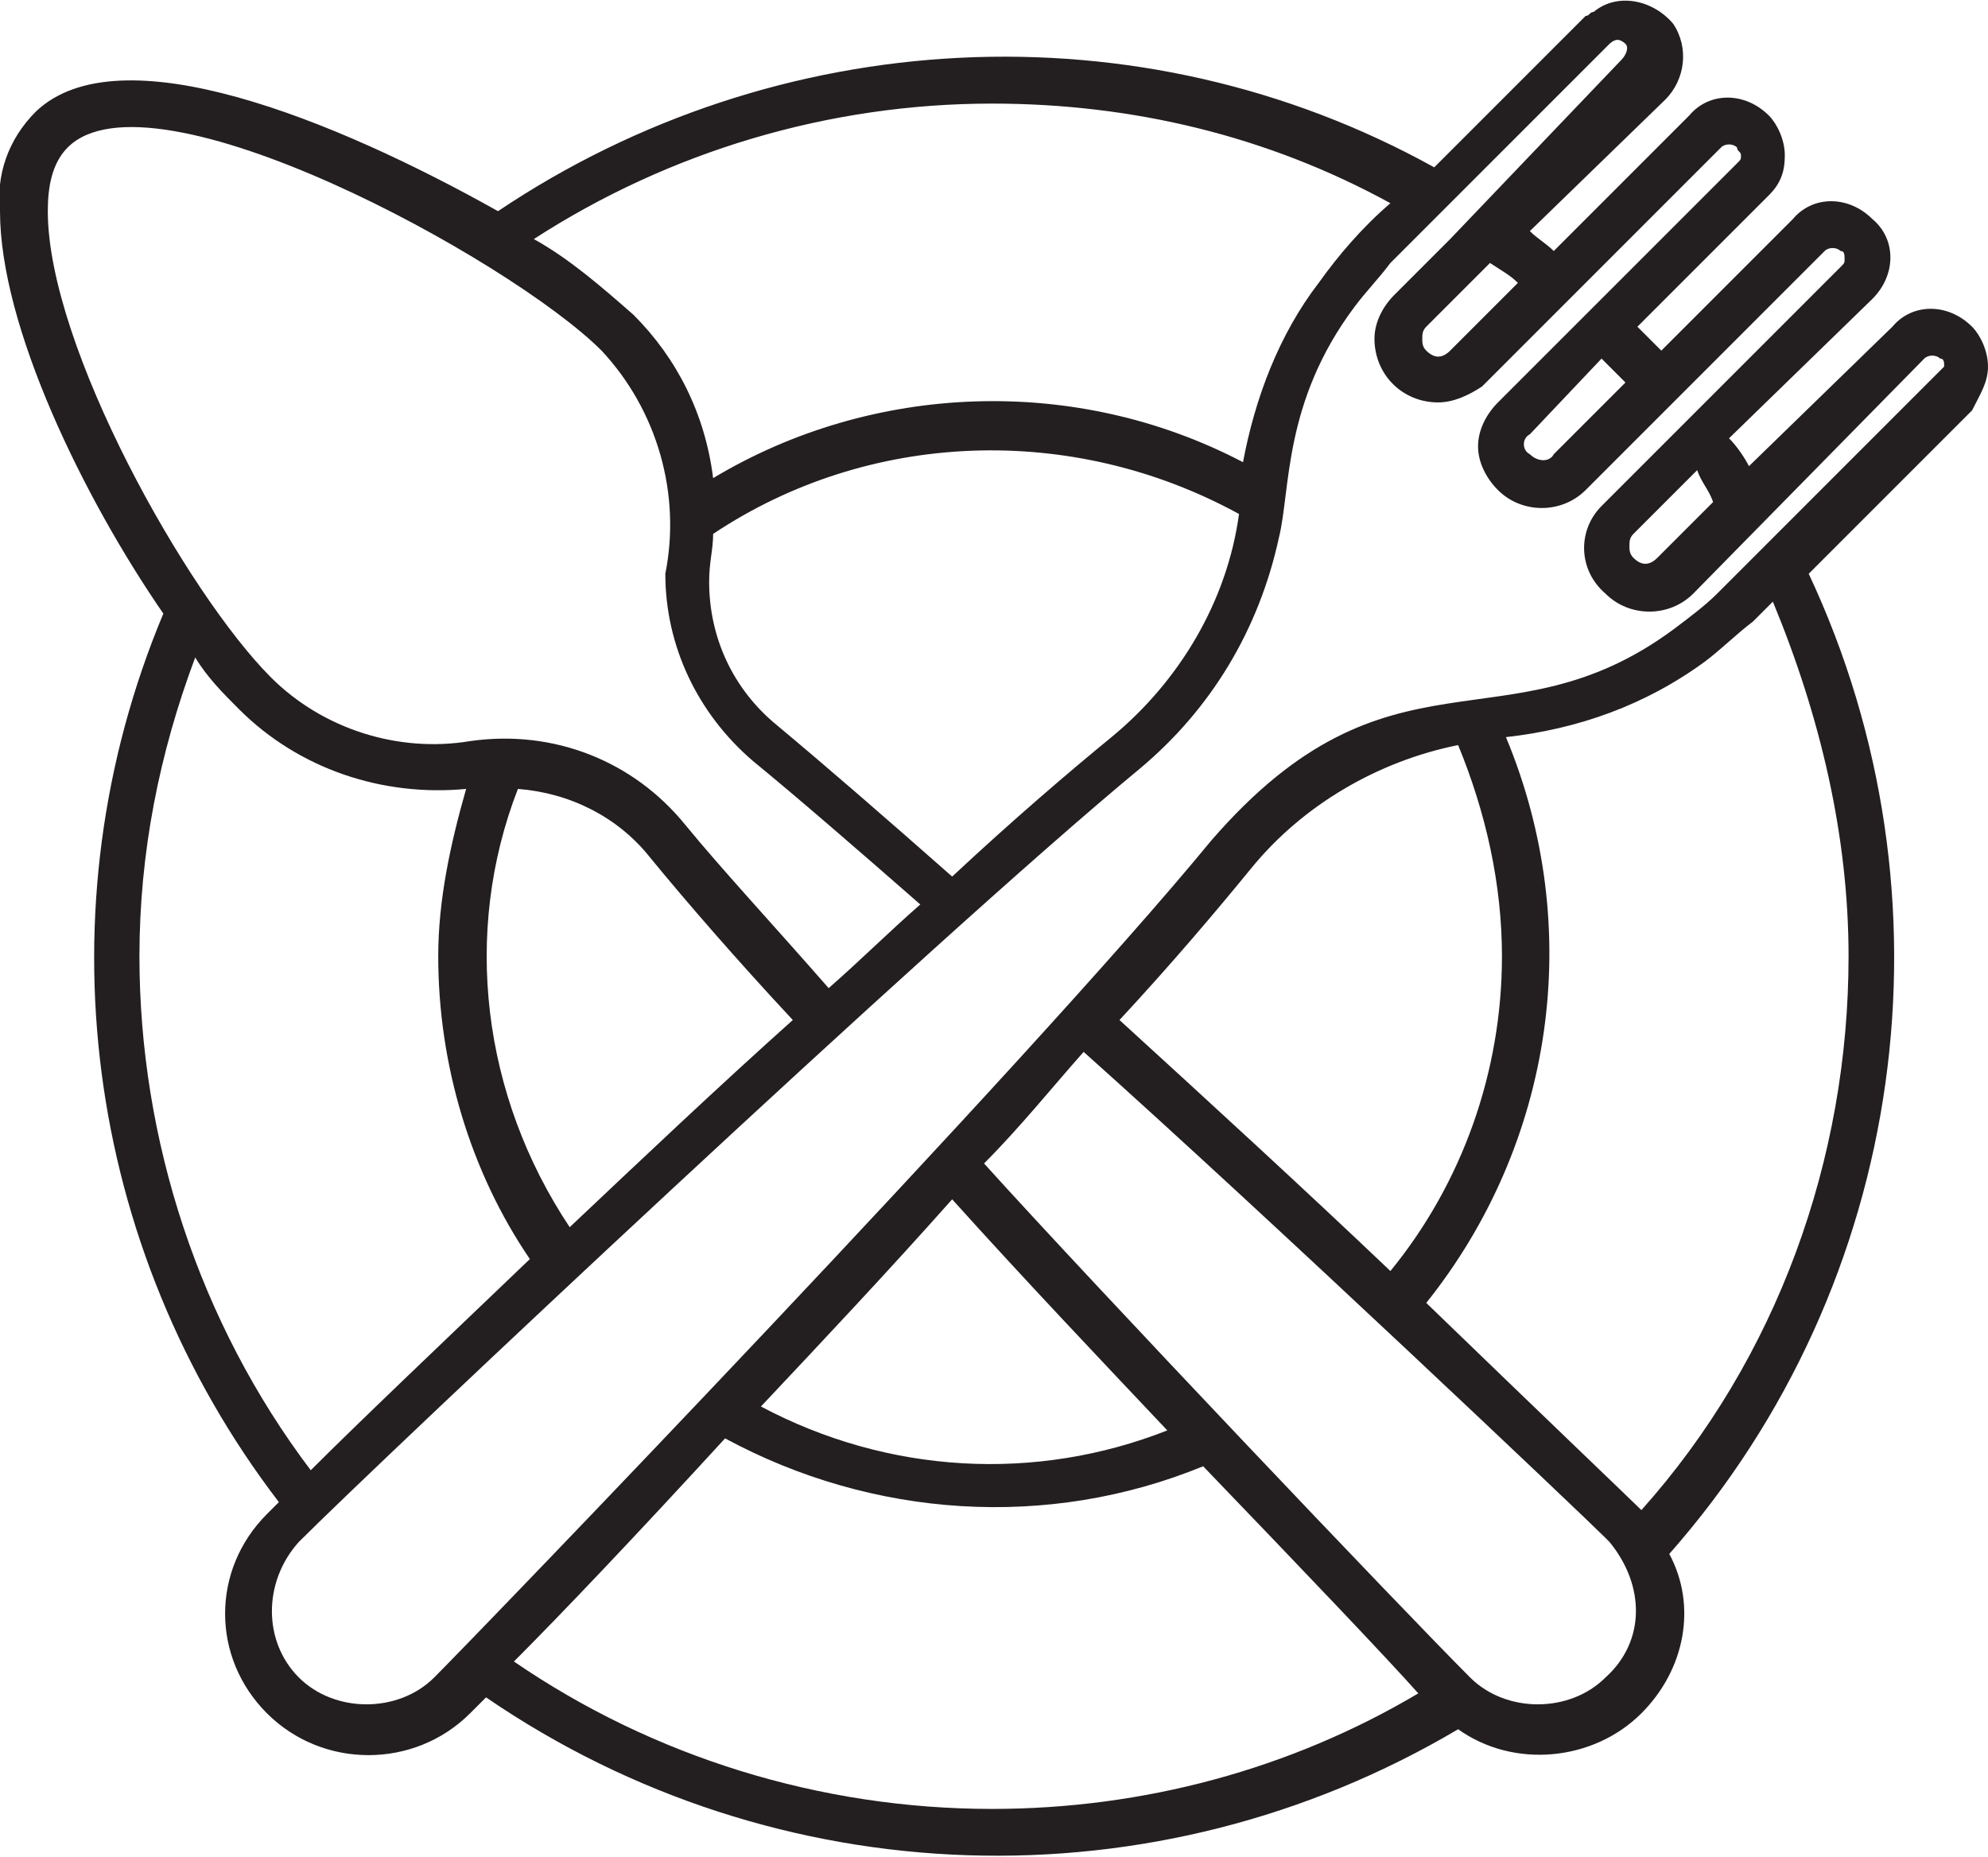 <?xml version="1.0" encoding="utf-8"?>
<!-- Generator: Adobe Illustrator 25.3.1, SVG Export Plug-In . SVG Version: 6.00 Build 0)  -->
<svg version="1.1" id="Group_32640" xmlns="http://www.w3.org/2000/svg" xmlns:xlink="http://www.w3.org/1999/xlink" x="0px"
	 y="0px" viewBox="0 0 49.9 46.6" style="enable-background:new 0 0 49.9 46.6;" xml:space="preserve">
<style type="text/css">
	.st0{fill:#231F20;}
</style>
<path id="Path_36889" class="st0" d="M49.9,9.2c0-0.4-0.2-0.8-0.4-1c-0.6-0.6-1.5-0.6-2,0l-3.6,3.5c-0.1-0.2-0.3-0.5-0.5-0.7L47,7.5
	c0.6-0.6,0.6-1.5,0-2c-0.6-0.6-1.5-0.6-2,0l0,0l-3.3,3.3c-0.2-0.2-0.4-0.4-0.6-0.6l3.3-3.3c0.3-0.3,0.4-0.6,0.4-1
	c0-0.4-0.2-0.8-0.4-1c-0.6-0.6-1.5-0.6-2,0l-3.4,3.4c-0.2-0.2-0.4-0.3-0.6-0.5l3.4-3.3c0.5-0.5,0.6-1.3,0.2-1.9
	c-0.5-0.6-1.4-0.8-2-0.3c-0.1,0-0.1,0.1-0.2,0.1l-3.8,3.8c-7.4-4.1-16.5-3.6-23.5,1.1C8.4,3,3,0.8,0.9,2.8C0.2,3.5-0.1,4.4,0,5.3
	c0,2.9,2.1,7.2,4.1,10.1C1,22.8,2.1,31.3,7,37.7c-0.1,0.1-0.2,0.2-0.3,0.3c-1.4,1.4-1.4,3.6,0,5c0,0,0,0,0,0c1.4,1.4,3.7,1.4,5.1,0
	c0,0,0.2-0.2,0.4-0.4c7.3,5,16.8,5.3,24.4,0.8c1.4,1,3.4,0.8,4.6-0.4c1.1-1.1,1.4-2.7,0.7-4c6-6.8,7.3-16.5,3.5-24.6l4.1-4.1
	C49.7,9.9,49.9,9.6,49.9,9.2z M43,12.6L41.6,14c-0.2,0.2-0.4,0.2-0.6,0c0,0,0,0,0,0c-0.1-0.1-0.1-0.2-0.1-0.3c0-0.1,0-0.2,0.1-0.3
	l1.6-1.6C42.7,12.1,42.9,12.3,43,12.6L43,12.6z M40.8,9.6L39,11.4c-0.1,0.2-0.4,0.2-0.6,0c0,0,0,0,0,0c-0.2-0.1-0.2-0.4,0-0.5
	c0,0,0,0,0,0L40.2,9C40.4,9.2,40.6,9.4,40.8,9.6L40.8,9.6z M38.1,7.1l-1.7,1.7c-0.2,0.2-0.4,0.2-0.6,0c-0.1-0.1-0.1-0.2-0.1-0.3
	c0-0.1,0-0.2,0.1-0.3l1.6-1.6C37.7,6.8,37.9,6.9,38.1,7.1L38.1,7.1z M24.9,2.6c3.5,0,6.9,0.8,10,2.5c-0.7,0.6-1.3,1.3-1.8,2
	c-1,1.3-1.6,2.9-1.9,4.5c-4.2-2.2-9.3-2-13.3,0.4c-0.2-1.6-0.9-3-2-4.1c-0.8-0.7-1.6-1.4-2.5-1.9C16.8,3.8,20.8,2.6,24.9,2.6
	L24.9,2.6z M17.9,13.4c3.9-2.6,9-2.8,13.2-0.5c-0.3,2.2-1.5,4.2-3.2,5.6c-1.1,0.9-2.5,2.1-4,3.5c-1.7-1.5-3.2-2.8-4.4-3.8
	c-1.1-0.9-1.7-2.2-1.7-3.6C17.8,14.1,17.9,13.8,17.9,13.4L17.9,13.4z M1.2,5.3c0-0.6,0.1-1.2,0.5-1.6c2.1-2.1,11.1,2.8,13.4,5.1
	c1.4,1.5,2,3.6,1.6,5.6c0,1.8,0.8,3.5,2.2,4.7c1.1,0.9,2.6,2.2,4.2,3.6c-0.8,0.7-1.5,1.4-2.3,2.1c-1.4-1.6-2.7-3-3.6-4.1
	c-1.3-1.6-3.3-2.4-5.4-2.1c-1.8,0.3-3.7-0.3-5-1.6C4.7,14.9,1.2,8.7,1.2,5.3L1.2,5.3z M13,19.8c1.3,0.1,2.5,0.7,3.3,1.7
	c0.9,1.1,2.2,2.6,3.6,4.1c-1.9,1.7-3.8,3.5-5.6,5.2C12.1,27.5,11.6,23.4,13,19.8L13,19.8z M3.5,24c0-2.6,0.5-5.1,1.4-7.5
	C5.2,17,5.6,17.4,6,17.8c1.5,1.5,3.6,2.2,5.7,2c-0.4,1.4-0.7,2.8-0.7,4.2c0,2.7,0.8,5.4,2.3,7.6C11,33.8,9,35.7,7.8,36.9
	C5,33.2,3.5,28.6,3.5,24L3.5,24z M24.9,45.4c-4.3,0-8.5-1.3-12-3.7c1.2-1.2,3.1-3.2,5.3-5.6c3.7,2,8.1,2.3,12,0.7
	c2.5,2.6,4.6,4.8,5.4,5.7C32.4,44.4,28.7,45.4,24.9,45.4L24.9,45.4z M19.1,35.3c1.6-1.7,3.2-3.4,4.8-5.2c1.8,2,3.7,4,5.4,5.8
	C26,37.2,22.3,37,19.1,35.3L19.1,35.3z M40.3,42.1c-0.9,0.9-2.5,0.9-3.4,0c-1.7-1.7-9.4-9.8-12.2-12.9c0.9-0.9,1.7-1.9,2.5-2.8
	c4.7,4.2,12.5,11.6,13.1,12.2c0,0,0,0,0.1,0.1C41.3,39.8,41.3,41.2,40.3,42.1L40.3,42.1z M37.7,24c0,2.9-1,5.7-2.8,7.9
	c-2.1-2-4.5-4.2-6.8-6.3c1.3-1.4,2.4-2.7,3.3-3.8c1.3-1.6,3.2-2.7,5.2-3.1C37.3,20.4,37.7,22.2,37.7,24L37.7,24z M46.4,24
	c0,5.1-1.8,10.1-5.2,13.9l0,0c-0.2-0.2-2.4-2.3-5.4-5.2c3.2-4,4-9.4,2-14.2c1.8-0.2,3.5-0.8,5-1.9c0.4-0.3,0.8-0.7,1.2-1l0.5-0.5
	C45.7,18,46.4,21,46.4,24L46.4,24z M48.6,9.4l-5.5,5.5c-0.3,0.3-0.7,0.6-1.1,0.9c-4.2,3.1-7.1,0.1-11.6,5.3
	c-4.6,5.6-18.4,19.9-19.5,21c-0.9,0.9-2.5,0.9-3.4,0c-0.9-0.9-0.9-2.4,0-3.4c0,0,0,0,0,0c2.1-2.1,15.9-15.1,21.1-19.4
	c1.8-1.5,3-3.5,3.5-5.8c0.3-1.2,0.1-3.4,1.9-5.8c0.3-0.4,0.6-0.7,0.9-1.1l5.5-5.5c0,0,0.1-0.1,0.2-0.1h0c0.1,0,0.2,0.1,0.2,0.1
	c0.1,0.1,0,0.3-0.1,0.4L36.4,6L35,7.4c-0.3,0.3-0.5,0.7-0.5,1.1c0,0.9,0.7,1.6,1.6,1.6c0.4,0,0.8-0.2,1.1-0.4l6-6
	c0.1-0.1,0.3-0.1,0.4,0c0,0.1,0.1,0.1,0.1,0.2c0,0.1,0,0.1-0.1,0.2l-6,6c-0.3,0.3-0.5,0.7-0.5,1.1c0,0.4,0.2,0.8,0.5,1.1
	c0.6,0.6,1.6,0.6,2.2,0l6-6c0.1-0.1,0.3-0.1,0.4,0c0,0,0,0,0,0c0.1,0,0.1,0.1,0.1,0.2c0,0.1,0,0.1-0.1,0.2l-6,6
	c-0.6,0.6-0.6,1.6,0.1,2.2c0.6,0.6,1.6,0.6,2.2,0L48.3,9c0.1-0.1,0.3-0.1,0.4,0h0c0.1,0,0.1,0.1,0.1,0.2C48.7,9.3,48.7,9.3,48.6,9.4
	L48.6,9.4z"/>
</svg>
